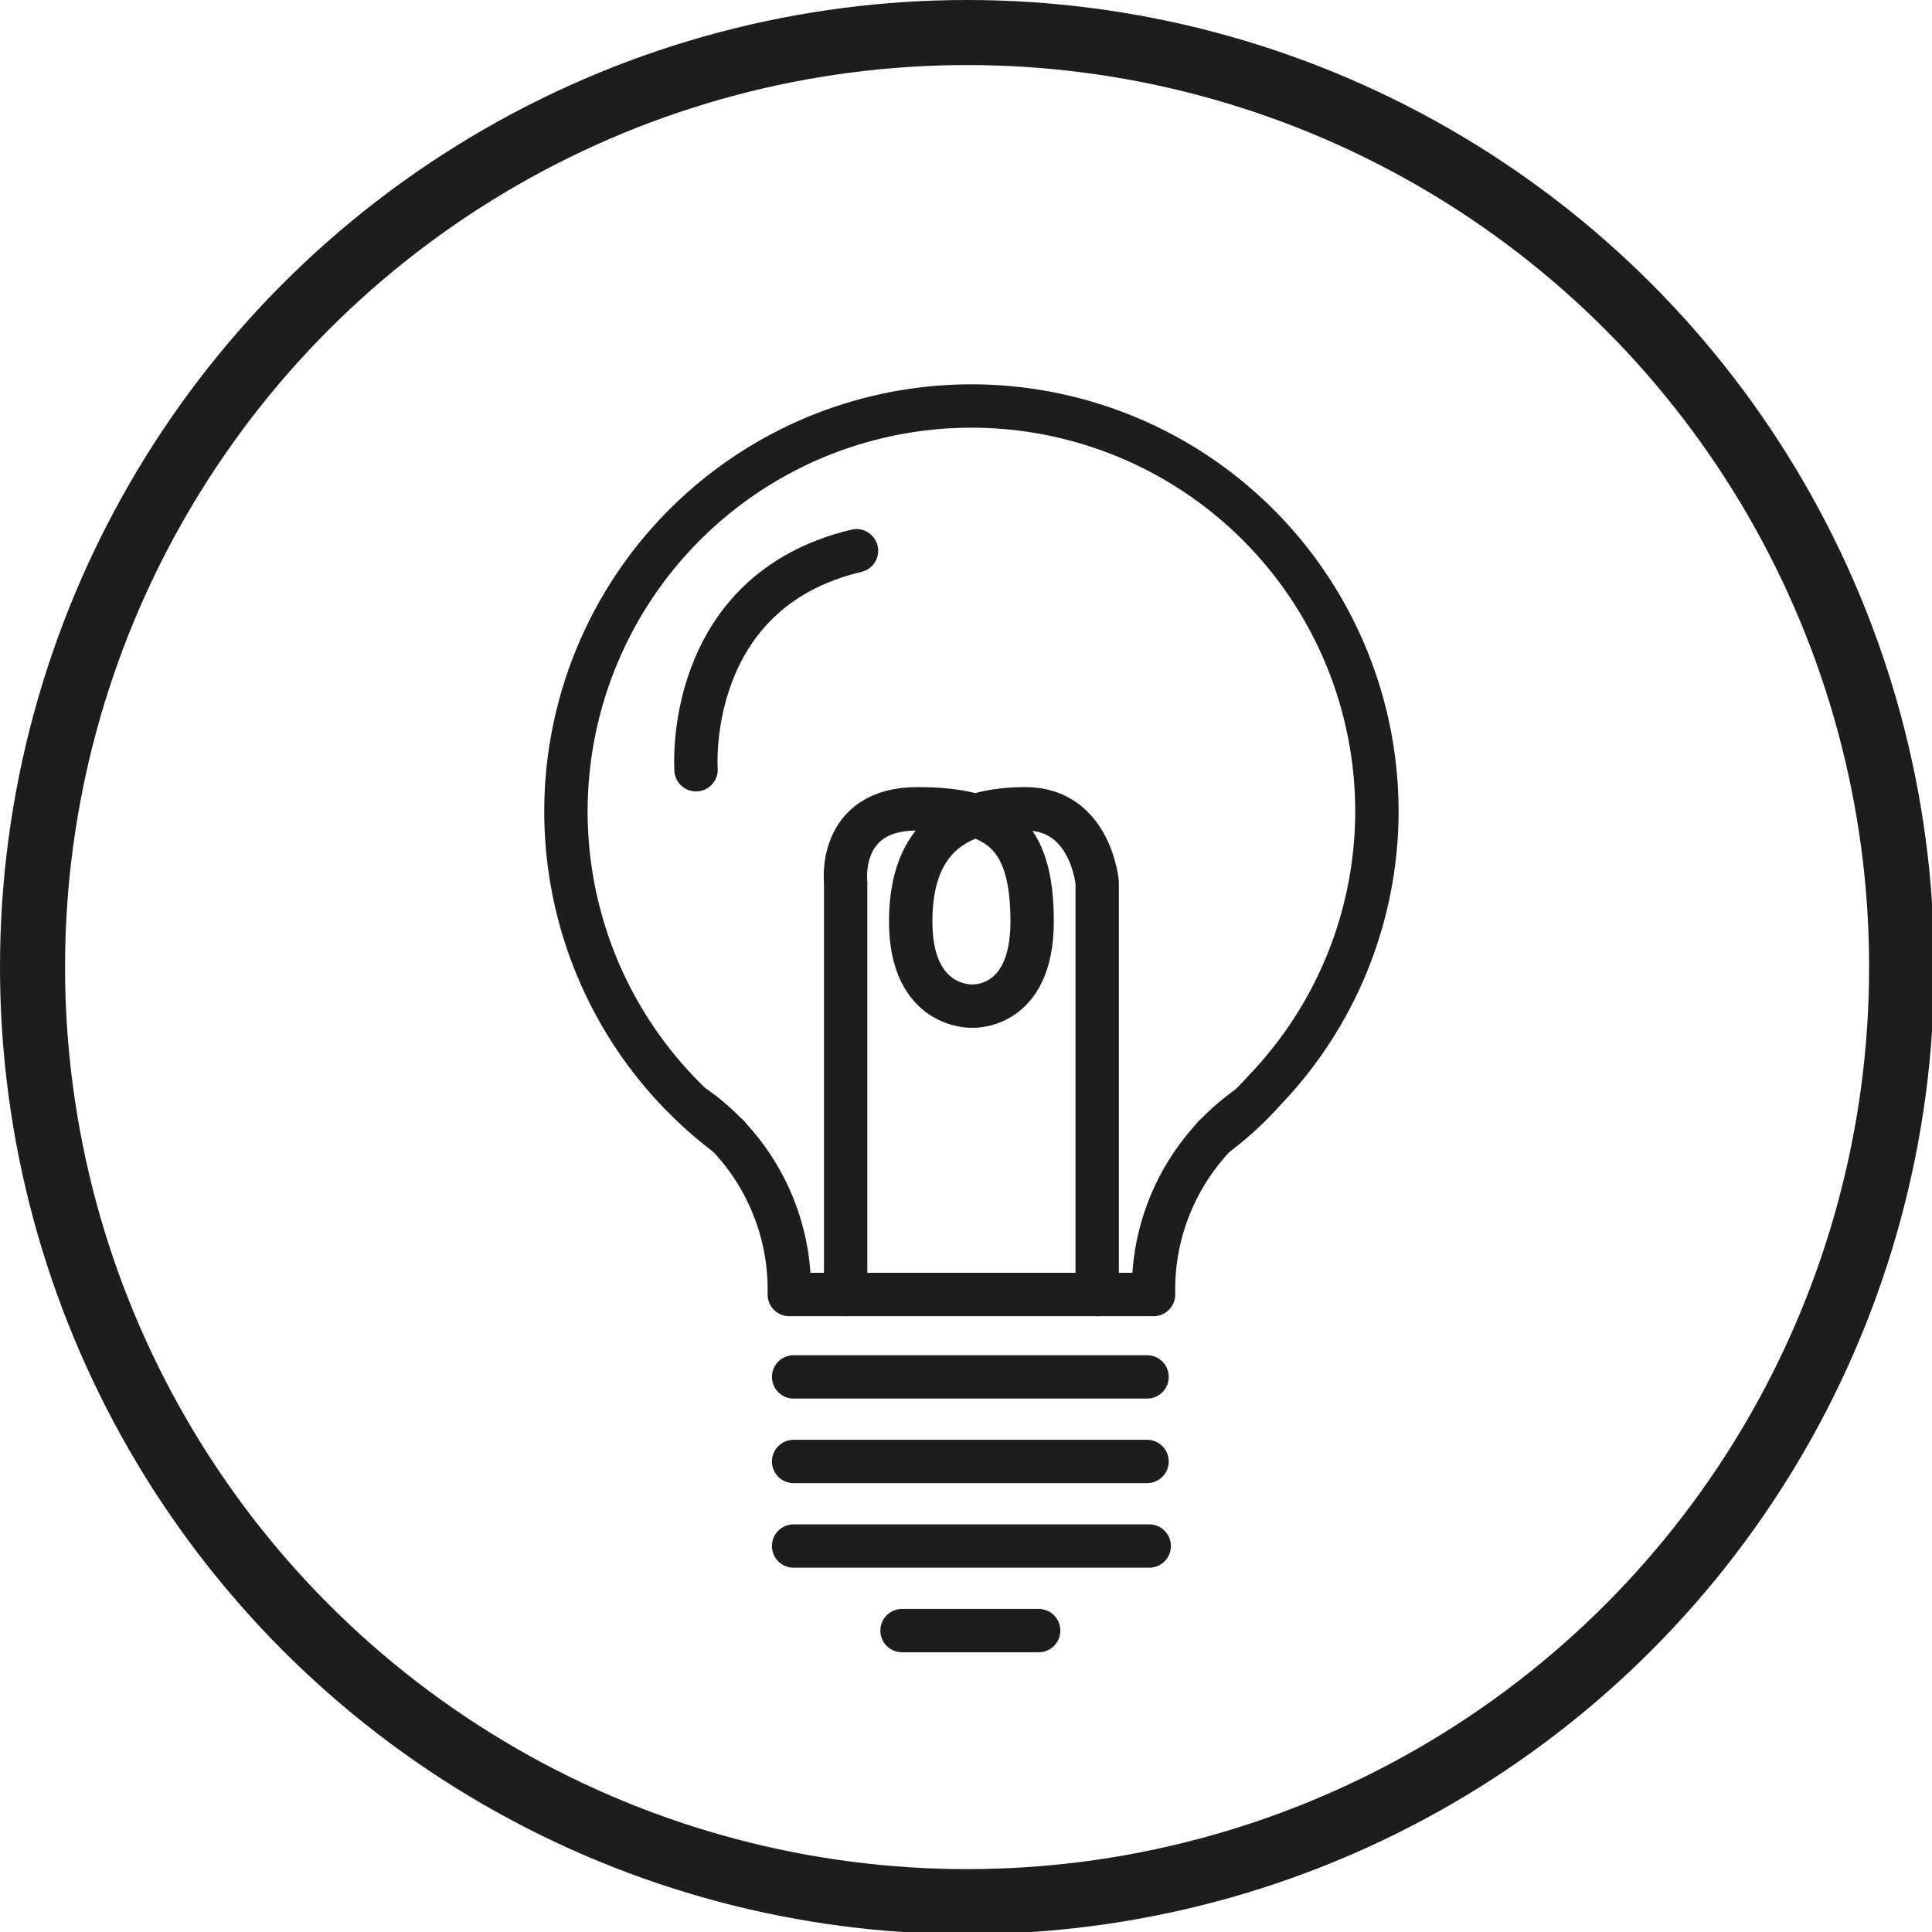 <?xml version="1.0" encoding="UTF-8"?> <svg xmlns="http://www.w3.org/2000/svg" id="Calque_1" data-name="Calque 1" viewBox="0 0 89.1 89.1"><defs><style>.cls-1,.cls-2{fill:none;stroke:#1d1d1b;}.cls-1{stroke-miterlimit:10;stroke-width:3px;}.cls-2{stroke-linecap:round;stroke-linejoin:round;stroke-width:2px;}</style></defs><circle class="cls-1" cx="44.6" cy="44.6" r="43.1"></circle><path class="cls-2" d="M464.2,300.6" transform="translate(-419.4 -244.5)"></path><path class="cls-2" d="M453,296.9a18.7,18.7,0,1,1,29.9-15,18.6,18.6,0,0,1-5.2,12.9,15.1,15.1,0,0,1-2.3,2.1" transform="translate(-419.4 -244.5)"></path><path class="cls-2" d="M451.5,295.6a10.3,10.3,0,0,1,4.3,8.6h16.8a10.3,10.3,0,0,1,4.3-8.6" transform="translate(-419.4 -244.5)"></path><line class="cls-2" x1="36.6" y1="63.5" x2="52.9" y2="63.5"></line><line class="cls-2" x1="36.6" y1="67.4" x2="52.9" y2="67.4"></line><line class="cls-2" x1="36.6" y1="71.3" x2="53" y2="71.3"></line><line class="cls-2" x1="41.6" y1="75.2" x2="47.9" y2="75.2"></line><path class="cls-2" d="M451.5,280s-.6-8.2,7.4-10.1" transform="translate(-419.4 -244.5)"></path><path class="cls-2" d="M453.1,297" transform="translate(-419.4 -244.5)"></path><path class="cls-2" d="M475.8,296.6" transform="translate(-419.4 -244.5)"></path><path class="cls-2" d="M470,304.2v-19s-.3-3.4-3.3-3.4-5.3,1.2-5.3,5.2,2.8,3.9,2.8,3.9h0s2.8.2,2.8-3.9-1.6-5.2-5.3-5.2-3.3,3.4-3.3,3.4v19" transform="translate(-419.4 -244.5)"></path></svg> 
